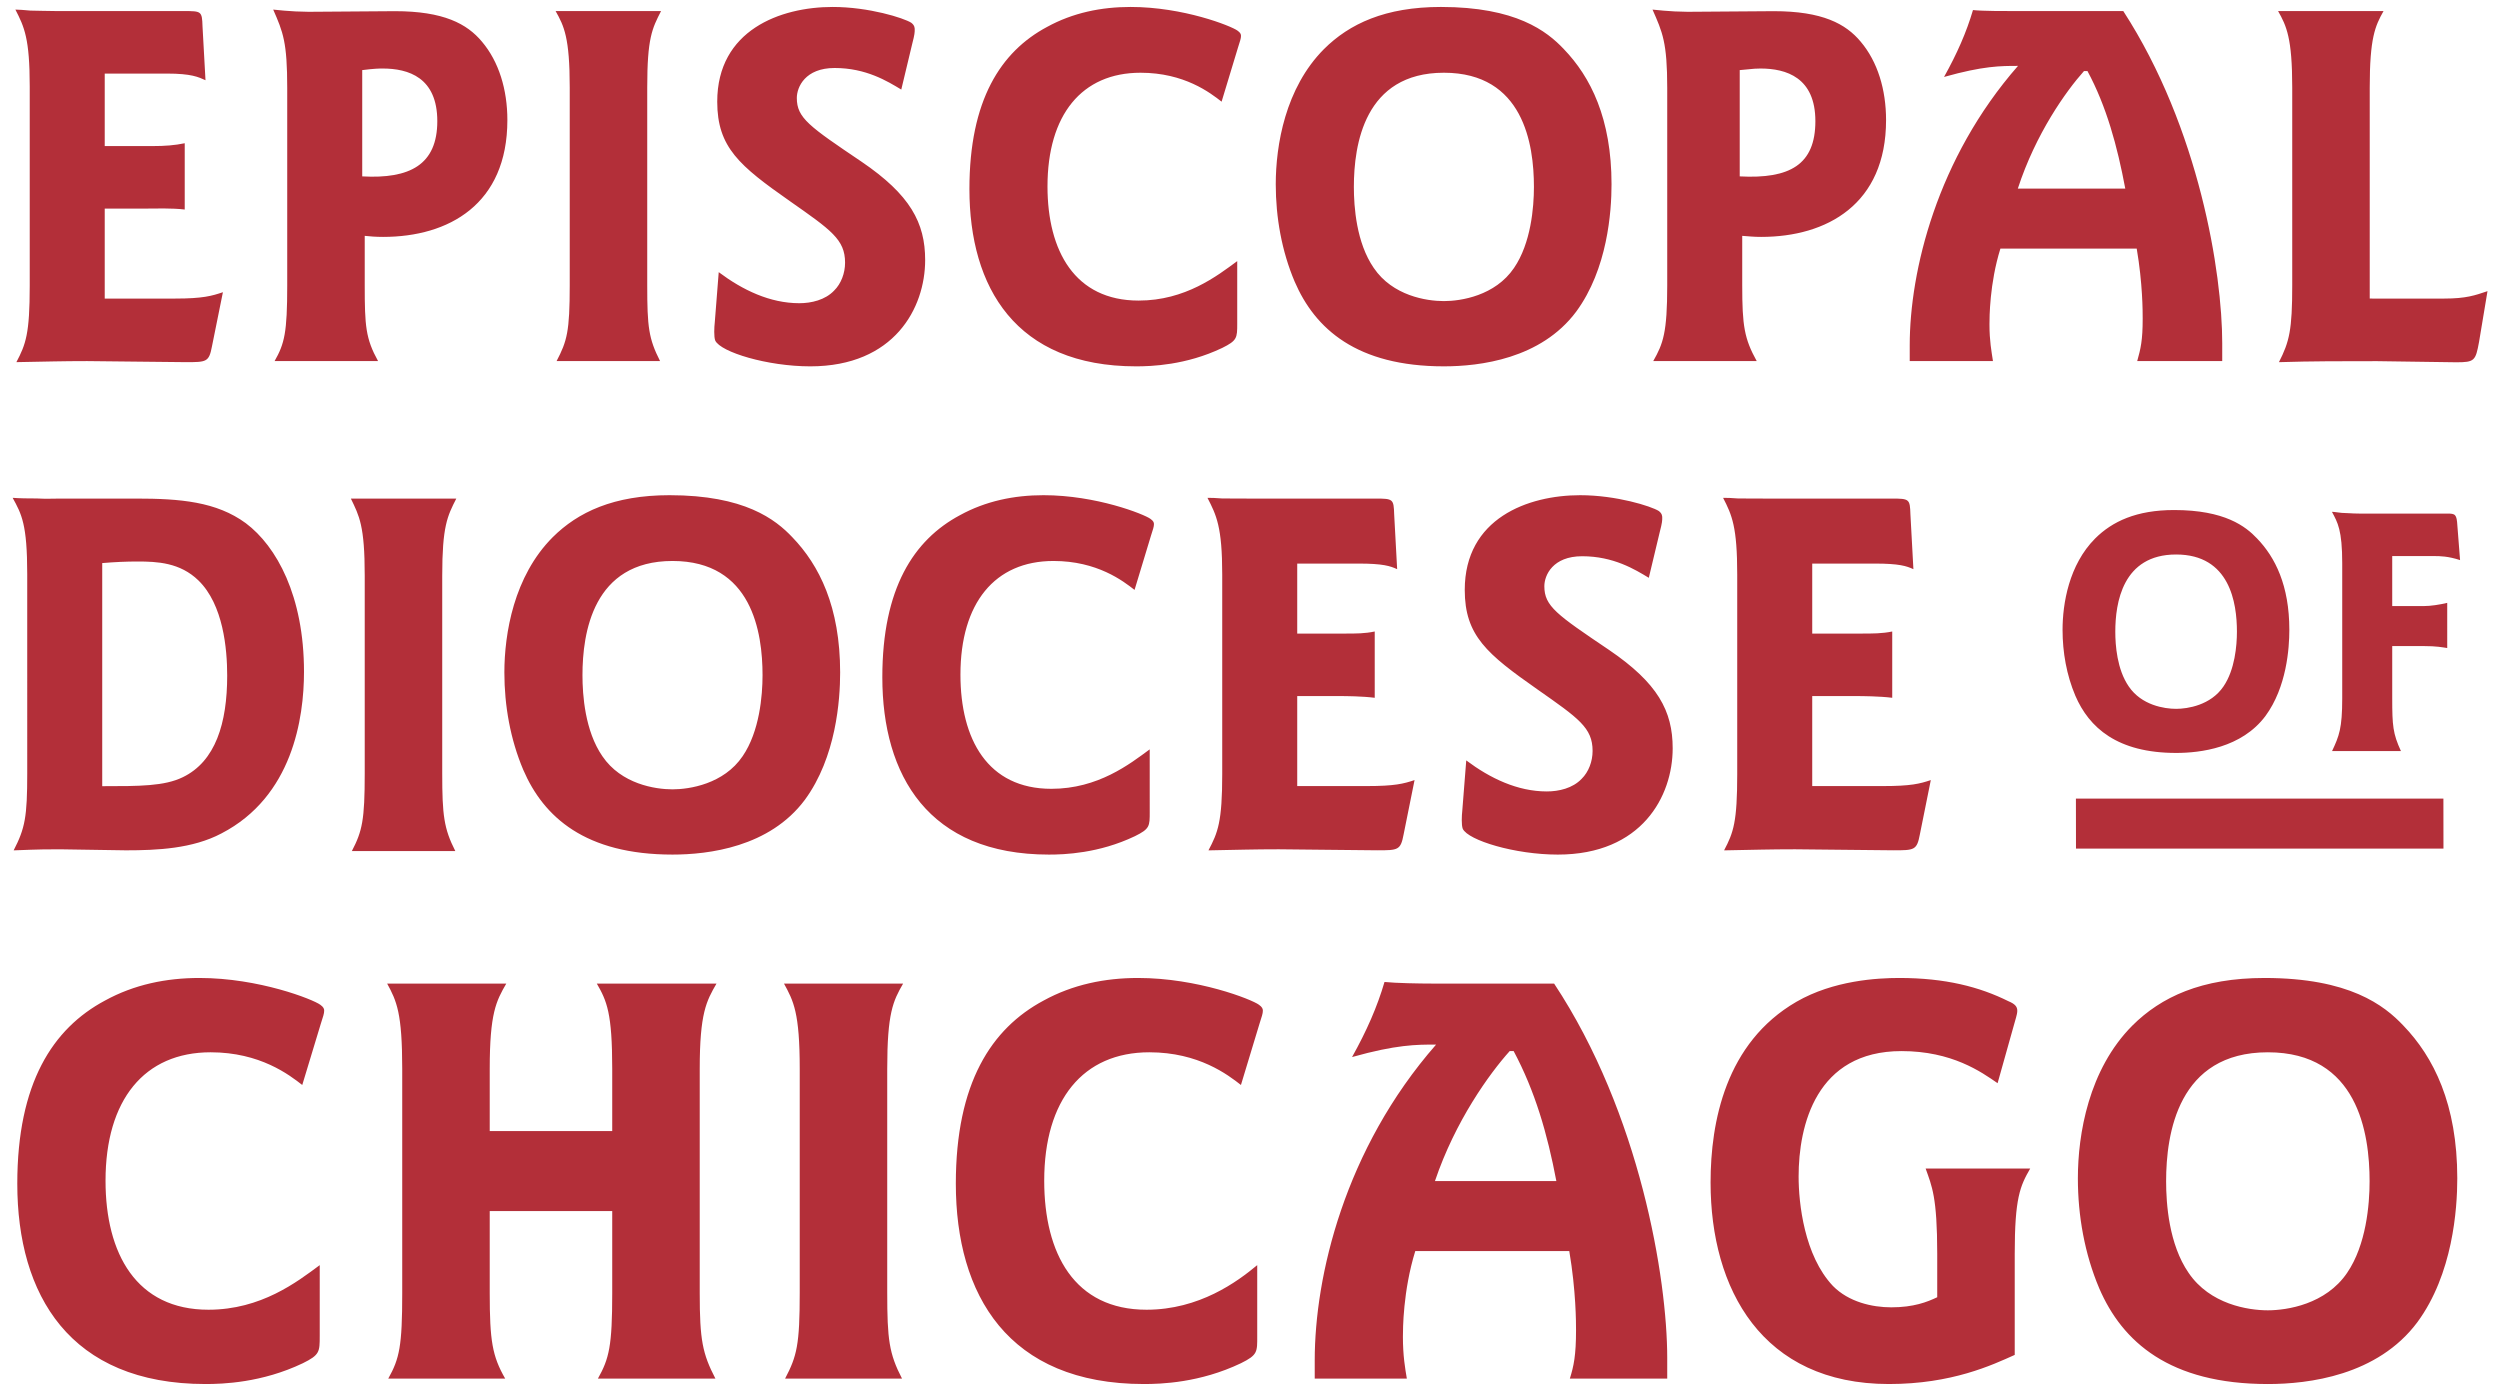 <?xml version="1.0" encoding="utf-8"?>
<!DOCTYPE svg PUBLIC "-//W3C//DTD SVG 1.1//EN" "http://www.w3.org/Graphics/SVG/1.1/DTD/svg11.dtd">
<svg version="1.1" id="edc-logo" xmlns="http://www.w3.org/2000/svg" xmlns:xlink="http://www.w3.org/1999/xlink" x="0px" y="0px" viewBox="0 0 1000 556.396">
	<path style="fill:#B32F39;" d="M73.891,83.816c-5-0.632-12.183-0.388-14.773-0.388H41.891v36h28.172c11.142,0,14.722-1.072,19.101-2.547l-4.379,21.671c-1.192,6.314-2.186,6.309-10.545,6.309c-6.367,0-33.824-0.424-39.396-0.424c-9.95,0-16.353,0.209-28.291,0.42c3.781-7.157,5.338-11.367,5.338-30.519V34.565c0-19.152-2.154-23.783-5.734-30.729c1.591,0,3.4,0.191,5.985,0.402c2.586,0,5.989,0.19,10.563,0.19h50.74c7.163,0,7.364,0.02,7.562,6.123l1.192,21.541c-2.784-1.261-5.571-2.664-15.518-2.664H41.891v29H61.11c4.775,0,8.781-0.289,12.781-1.131V83.816z M145.891,114.126c0,16.204,0.361,21.301,5.335,30.301h-41.387c3.98-7,5.052-11.361,5.052-30.301v-78.93c0-18.312-1.633-22.31-5.609-31.361c5.967,0.633,11.223,1.051,20.374,0.84c4.577,0,27.101-0.207,28.293-0.207c19.501,0,28.874,5.049,34.842,12.206c6.767,8,10.159,19.155,10.159,31.361c0,33.676-23.453,46.725-49.721,46.725c-2.982,0-5.337-0.211-7.337-0.418V114.126z M144.891,70.556c19,1.054,30.03-4.631,30.03-22.1s-11.534-21.049-21.881-21.049c-1.192,0-3.149,0-8.149,0.633V70.556z M264.423,4.428c-3.583,7-5.532,10.774-5.532,30.558v79.14c0,16.626,0.559,21.301,5.133,30.301h-41.387c4.177-8,5.254-11.782,5.254-30.301v-79.14c0-19.995-2.268-24.558-5.65-30.558H264.423z M287.491,108.863c9.551,7.157,20.492,12.42,32.232,12.42c4.775,0,10.347-1.265,13.93-5.052c2.785-2.737,4.376-6.946,4.376-11.155c0-9.261-5.571-13.049-22.087-24.626c-20.095-14.102-29.049-21.47-29.049-39.782c0-28.624,25.271-37.885,46.163-37.885c14.524,0,28.454,4.42,31.439,6.313c1.391,1.054,1.391,2.108,1.391,2.737c0,1.054,0,1.894-0.994,5.685l-4.379,18.312c-5.568-3.37-14.125-8.633-26.661-8.633c-11.741,0-15.122,7.579-15.122,11.998c0,7.997,4.974,11.366,25.866,25.469c19.501,13.26,25.469,24.415,25.469,39.358c0,19.155-12.335,42.517-45.961,42.517c-17.113,0-35.816-5.682-38.005-10.312c-0.598-1.473-0.399-5.474-0.198-7.157L287.491,108.863z M494.891,129.491c0,5.681-0.042,6.735-6.009,9.683c-14.528,6.943-28.476,7.365-34.446,7.365c-48.15,0-66.668-31.572-66.668-70.93c0-35.57,12.531-54.936,31.038-64.827c10.343-5.685,21.685-8,33.425-8c21.09,0,40.19,7.578,42.776,9.472c1.195,0.843,1.393,1.472,1.393,2.104c0,1.054-0.4,2.105-1.193,4.631l-6.569,21.678c-4.574-3.576-14.924-11.574-32.434-11.574c-23.477,0-37.206,16.837-37.206,45.461c0,25.891,10.987,45.675,36.456,45.675c18.702,0,31.437-9.894,39.437-15.786V129.491z M517.865,112.651c-5.175-12.206-7.562-25.677-7.562-38.937c0-15.575,3.781-38.518,19.3-54.093c10.149-10.104,24.475-16.839,46.76-16.839c30.046,0,42.381,9.683,49.148,16.839c10.743,11.156,19.102,27.781,19.102,54.093c0,10.945-1.592,33.887-14.128,50.935c-14.125,18.944-38.6,21.889-52.926,21.889C542.737,146.538,526.022,131.595,517.865,112.651z M605.613,107.18c6.763-9.894,7.959-24.205,7.959-32.415c0-17.047-4.177-45.672-36.013-45.672s-36.014,28.835-36.014,45.672c0,8,0.994,22.31,7.959,32.415c7.559,11.155,21.09,13.26,28.055,13.26C584.322,120.44,598.05,118.335,605.613,107.18z M696.891,114.126c0,16.204,0.82,21.301,5.793,30.301h-41.387c3.98-7,5.593-11.361,5.593-30.301v-78.93c0-18.312-1.9-22.31-5.883-31.361c5.971,0.633,11.088,1.051,20.242,0.84c4.577,0,27.033-0.207,28.228-0.207c19.498,0,28.837,5.049,34.805,12.206c6.767,8,10.142,19.155,10.142,31.361c0,33.676-23.694,46.725-49.956,46.725c-2.985,0-4.578-0.211-7.578-0.418V114.126z M695.891,70.556c20,1.054,30.259-4.631,30.259-22.1s-11.649-21.049-21.995-21.049c-1.193,0-2.264,0-8.264,0.633V70.556z M800.165,99.428c-4.376,14-4.376,27.763-4.376,30.289c0,6.735,0.796,10.711,1.393,14.711h-33.292v-6.308c0-29.678,10.876-74.72,43.307-111.763c-6.961,0-13.861,0-29.581,4.42c5.175-9.261,8.985-17.911,11.575-26.75c3.976,0.421,12.566,0.401,16.945,0.401h43.176c30.442,47,39.578,104.857,39.578,132.849v7.151h-34.007c1.394-5,2.189-8.186,2.189-17.026c0-2.737,0-13.974-2.388-27.974H800.165z M850.109,75.428c-3.184-17-7.563-33-15.122-47h-1.394c-7.163,8-19.3,25-26.463,47H850.109z M977.688,119.428c8.755,0,12.338-1.284,17.312-2.967l-3.382,20.302c-1.394,7.575-1.793,8.15-9.154,8.15c-4.973,0-27.061-0.45-31.634-0.45c-13.134,0-26.324-0.014-39.256,0.407c4.181-8.207,5.318-12.853,5.318-30.743v-79.14c0-19.784-2.276-24.558-5.658-30.558h42.182c-3.385,6-5.524,10.774-5.524,30.558v84.442H977.688z M10.891,229.651c0-19.995-2.25-23.993-5.83-30.518c2.784,0.211,6.136,0.253,9.719,0.253c3.382,0.211,6.733,0.042,9.52,0.042h30.046c17.708,0,32.232,1.22,43.973,9.849c12.335,9.261,23.279,29.13,23.279,59.441c0,18.523-4.578,49.926-33.032,64.658c-11.539,6.103-25.667,6.756-38.203,6.756c-4.177,0-22.682-0.411-26.463-0.411c-4.376,0-8.097,0.005-18.444,0.427c4.578-8.84,5.434-13.465,5.434-30.723V229.651z M40.891,314.473c15,0,24.834,0,32.195-3.577c13.134-6.314,17.791-21.678,17.791-40.623c0-10.734-1.552-28.413-11.502-38.096c-7.361-7.157-16.458-7.578-24.417-7.578c-4.376,0-9.067,0.211-14.067,0.632V314.473z M182.527,199.428c-3.583,7-5.636,11.072-5.636,30.856v79.14c0,16.625,0.662,22.004,5.237,31.004h-41.387c4.177-8,5.15-12.484,5.15-31.004v-79.14c0-19.995-2.165-23.856-5.547-30.856H182.527z M209.311,307.949c-5.175-12.206-7.562-25.677-7.562-38.937c0-15.575,3.781-38.518,19.303-54.093c10.145-10.104,24.471-16.839,46.757-16.839c30.046,0,42.384,9.683,49.148,16.839c10.746,11.156,19.102,27.781,19.102,54.093c0,10.944-1.592,33.887-14.128,50.935c-14.128,18.944-38.6,21.888-52.926,21.888C234.182,341.835,217.468,326.893,209.311,307.949z M297.058,302.478c6.767-9.894,7.959-24.205,7.959-32.415c0-17.047-4.177-45.672-36.013-45.672s-36.017,28.835-36.017,45.672c0,8,0.997,22.31,7.959,32.415c7.562,11.155,21.093,13.26,28.058,13.26C275.767,315.738,289.498,313.633,297.058,302.478z M459.891,324.788c0,5.682,0.05,6.736-5.92,9.683c-14.524,6.943-28.427,7.364-34.397,7.364c-48.15,0-66.642-31.572-66.642-70.929c0-35.57,12.539-54.936,31.043-64.827c10.35-5.685,21.694-8,33.43-8c21.093,0,40.196,7.578,42.782,9.472c1.195,0.843,1.394,1.472,1.394,2.104c0,1.054-0.396,2.105-1.195,4.631l-6.565,21.678c-4.578-3.577-14.921-11.574-32.431-11.574c-23.48,0-37.209,16.837-37.209,45.461c0,25.89,10.891,45.674,36.36,45.674c18.705,0,31.348-9.893,39.348-15.786V324.788z M549.891,279.114c-5-0.633-11.523-0.686-14.113-0.686h-16.887v36h27.832c11.143,0,14.723-0.923,19.102-2.398l-4.379,21.745c-1.193,6.314-2.187,6.346-10.545,6.346c-6.367,0-33.824-0.405-39.396-0.405c-9.95,0-16.183,0.219-28.121,0.429c3.781-7.157,5.508-11.358,5.508-30.51v-79.772c0-19.152-2.324-23.783-5.904-30.729c1.591,0,3.315,0.042,5.9,0.253c2.586,0,5.904,0.042,10.478,0.042h50.74c7.163,0,7.365,0.169,7.563,6.272l1.192,21.966c-2.784-1.261-5.571-2.238-15.519-2.238h-24.45v28h18.879c4.775,0,8.121,0.009,12.121-0.833V279.114z M586.499,304.161c9.551,7.157,20.492,12.416,32.232,12.416c4.775,0,10.346-1.262,13.93-5.049c2.784-2.737,4.376-6.946,4.376-11.155c0-9.261-5.572-13.049-22.087-24.626c-20.096-14.102-29.049-21.47-29.049-39.782c0-28.624,25.27-37.885,46.162-37.885c14.524,0,28.454,4.42,31.44,6.313c1.39,1.054,1.39,2.108,1.39,2.737c0,1.054,0,1.894-0.994,5.685l-4.379,18.311c-5.568-3.369-14.124-8.632-26.661-8.632c-11.741,0-15.122,7.579-15.122,11.998c0,8,4.974,11.366,25.865,25.469c19.501,13.26,25.469,24.415,25.469,39.358c0,19.155-12.335,42.516-45.961,42.516c-17.114,0-35.816-5.681-38.006-10.312c-0.597-1.476-0.399-5.474-0.198-7.157L586.499,304.161z M756.891,279.114c-5-0.633-12.024-0.686-14.612-0.686h-17.388v36h28.332c11.143,0,14.722-0.923,19.101-2.398l-4.379,21.745c-1.192,6.314-2.186,6.346-10.545,6.346c-6.367,0-33.824-0.405-39.395-0.405c-9.951,0-16.433,0.219-28.372,0.429c3.781-7.157,5.258-11.358,5.258-30.51v-79.772c0-19.152-2.074-23.783-5.654-30.729c1.592,0,3.44,0.042,6.026,0.253c2.585,0,6.028,0.042,10.603,0.042h50.74c7.163,0,7.365,0.169,7.562,6.272l1.193,21.966c-2.785-1.261-5.572-2.238-15.519-2.238h-24.95v28h19.379c4.775,0,8.621,0.009,12.621-0.833V279.114z M830.129,278.273c-3.495-8.251-5.106-17.355-5.106-26.318c0-10.526,2.551-26.032,13.034-36.559c6.854-6.829,16.531-11.382,31.581-11.382c20.294,0,28.624,6.544,33.195,11.382c7.257,7.538,12.901,18.778,12.901,36.559c0,7.396-1.076,22.901-9.541,34.425c-9.542,12.804-26.073,14.795-35.747,14.795C846.928,301.175,835.638,291.074,830.129,278.273z M889.394,274.574c4.568-6.685,5.376-16.359,5.376-21.908c0-11.523-2.822-30.867-24.324-30.867s-24.327,19.489-24.327,30.867c0,5.405,0.673,15.078,5.376,21.908c5.109,7.537,14.244,8.962,18.951,8.962C875.014,283.536,884.288,282.111,889.394,274.574z M978.891,259.209c-2-0.283-4.134-0.782-9.51-0.782h-12.49v20.84c0,10.954,0.258,14.16,3.486,21.16h-27.552c2.822-6,4.065-9.067,4.065-21.16v-53.914c0-13.369-1.831-16.358-4.115-20.627c1.076,0,2.175,0.281,3.921,0.423c1.749,0,3.924,0.278,7.014,0.278h35.211c3.225,0,3.763,0.291,4.03,4.843l1.076,13.761c-4.838-1.567-8.063-1.604-10.347-1.604h-16.79v20h12.622c2.825,0,6.378-0.57,9.378-1.285V259.209z M127.891,534.352c0,6.421-0.01,7.609-6.755,10.938c-16.412,7.849-32.155,8.324-38.9,8.324c-54.411,0-75.32-35.671-75.32-80.14c0-40.192,14.161-62.068,35.072-73.245c11.69-6.421,24.506-9.038,37.772-9.038c23.83,0,45.414,8.563,48.336,10.702c1.35,0.95,1.576,1.664,1.576,2.379c0,1.189-0.45,2.378-1.35,5.231l-7.421,24.493c-5.169-4.042-16.862-13.08-36.646-13.08c-26.529,0-42.044,19.026-42.044,51.368c0,29.25,12.376,51.605,41.154,51.605c21.134,0,35.527-11.177,44.527-17.837V534.352z M244.891,452.428v-24.852c0-22.354-2.127-27.148-6.172-34.148h47.886c-4.045,7-6.714,11.794-6.714,34.148v89.654c0,18.787,1.095,24.198,6.267,34.198h-46.99c4.496-8,5.723-13.033,5.723-34.198v-32.802h-49v32.802c0,19.023,1.007,25.198,6.178,34.198h-46.763c4.496-8,5.585-13.033,5.585-34.198v-89.654c0-22.354-2.213-27.148-6.035-34.148h47.663c-4.045,7-6.628,11.794-6.628,34.148v24.852H244.891z M361.252,393.428c-4.045,7-6.361,11.794-6.361,34.148v89.415c0,18.787,0.74,24.437,5.912,34.437h-46.763c4.722-9,5.851-13.508,5.851-34.437v-89.415c0-22.59-2.479-27.148-6.301-34.148H361.252z M502.891,534.352c0,6.421,0.228,7.609-6.517,10.938c-16.412,7.849-32.036,8.324-38.781,8.324c-54.411,0-75.261-35.671-75.261-80.14c0-40.192,14.191-62.068,35.101-73.245c11.69-6.421,24.521-9.038,37.787-9.038c23.83,0,45.421,8.563,48.344,10.702c1.349,0.95,1.579,1.664,1.579,2.379c0,1.189-0.448,2.378-1.348,5.231l-7.42,24.493c-5.169-4.042-16.861-13.08-36.646-13.08c-26.529,0-42.044,19.026-42.044,51.368c0,29.25,12.138,51.605,40.916,51.605c21.134,0,36.289-11.177,44.289-17.837V534.352z M566.11,500.428c-4.945,16-4.945,31.445-4.945,34.299c0,7.61,0.897,12.701,1.573,16.701h-36.847v-7.326c0-33.532,11.902-84.422,48.552-126.274c-7.871,0-15.858,0-33.62,4.992c5.846-10.464,10.058-20.045,12.981-30.033c4.495,0.475,14.106,0.642,19.052,0.642h48.789c34.397,52,45.247,118.095,45.247,149.724v8.276h-38.952c1.573-5,2.473-9.33,2.473-19.318c0-3.089,0-15.682-2.7-31.682H566.11z M622.541,472.428c-3.596-19-8.541-36-17.085-52h-1.573c-8.094,9-21.811,28-29.904,52H622.541z M812.075,467.428c-4.046,7-6.185,11.753-6.185,34.107v40.427c-9,4.043-25.124,11.652-50.304,11.652c-50.812,0-71.357-38.049-71.357-80.619c0-24.254,6.029-55.883,34.358-72.292c14.839-8.56,32.356-9.513,41.123-9.513c18.435,0,32.14,3.567,43.607,9.274c2.922,1.189,3.59,2.379,3.59,3.807c0,0.714-0.003,1.189-1.126,4.992l-6.746,24.018c-6.521-4.518-18.212-12.842-38.446-12.842c-34.176,0-41.145,29.725-41.145,50.18c0,10.699,2.249,31.625,13.716,43.756c6.295,6.421,15.693,8.56,23.338,8.56c8.994,0,14.392-2.139,18.392-4.042v-17.359c0-22.829-2.161-27.107-4.634-34.107H812.075z M839.693,515.326c-5.845-13.792-8.544-29.012-8.544-43.995c0-17.598,4.272-43.516,21.81-61.114c11.466-11.416,27.651-19.026,52.834-19.026c33.951,0,47.889,10.941,55.534,19.026c12.139,12.603,21.584,31.39,21.584,61.114c0,12.367-1.799,38.288-15.966,57.551c-15.962,21.401-43.614,24.732-59.803,24.732C867.798,553.614,848.91,536.73,839.693,515.326z M938.843,509.145c7.644-11.177,8.994-27.35,8.994-36.624c0-19.262-4.722-51.604-40.695-51.604c-35.973,0-40.695,32.581-40.695,51.604c0,9.038,1.123,25.208,8.994,36.624c8.544,12.602,23.83,14.981,31.701,14.981C914.787,524.125,930.299,521.747,938.843,509.145z M977.361,319.428H830.365l0.028,20h146.99L977.361,319.428z"/>
</svg>
